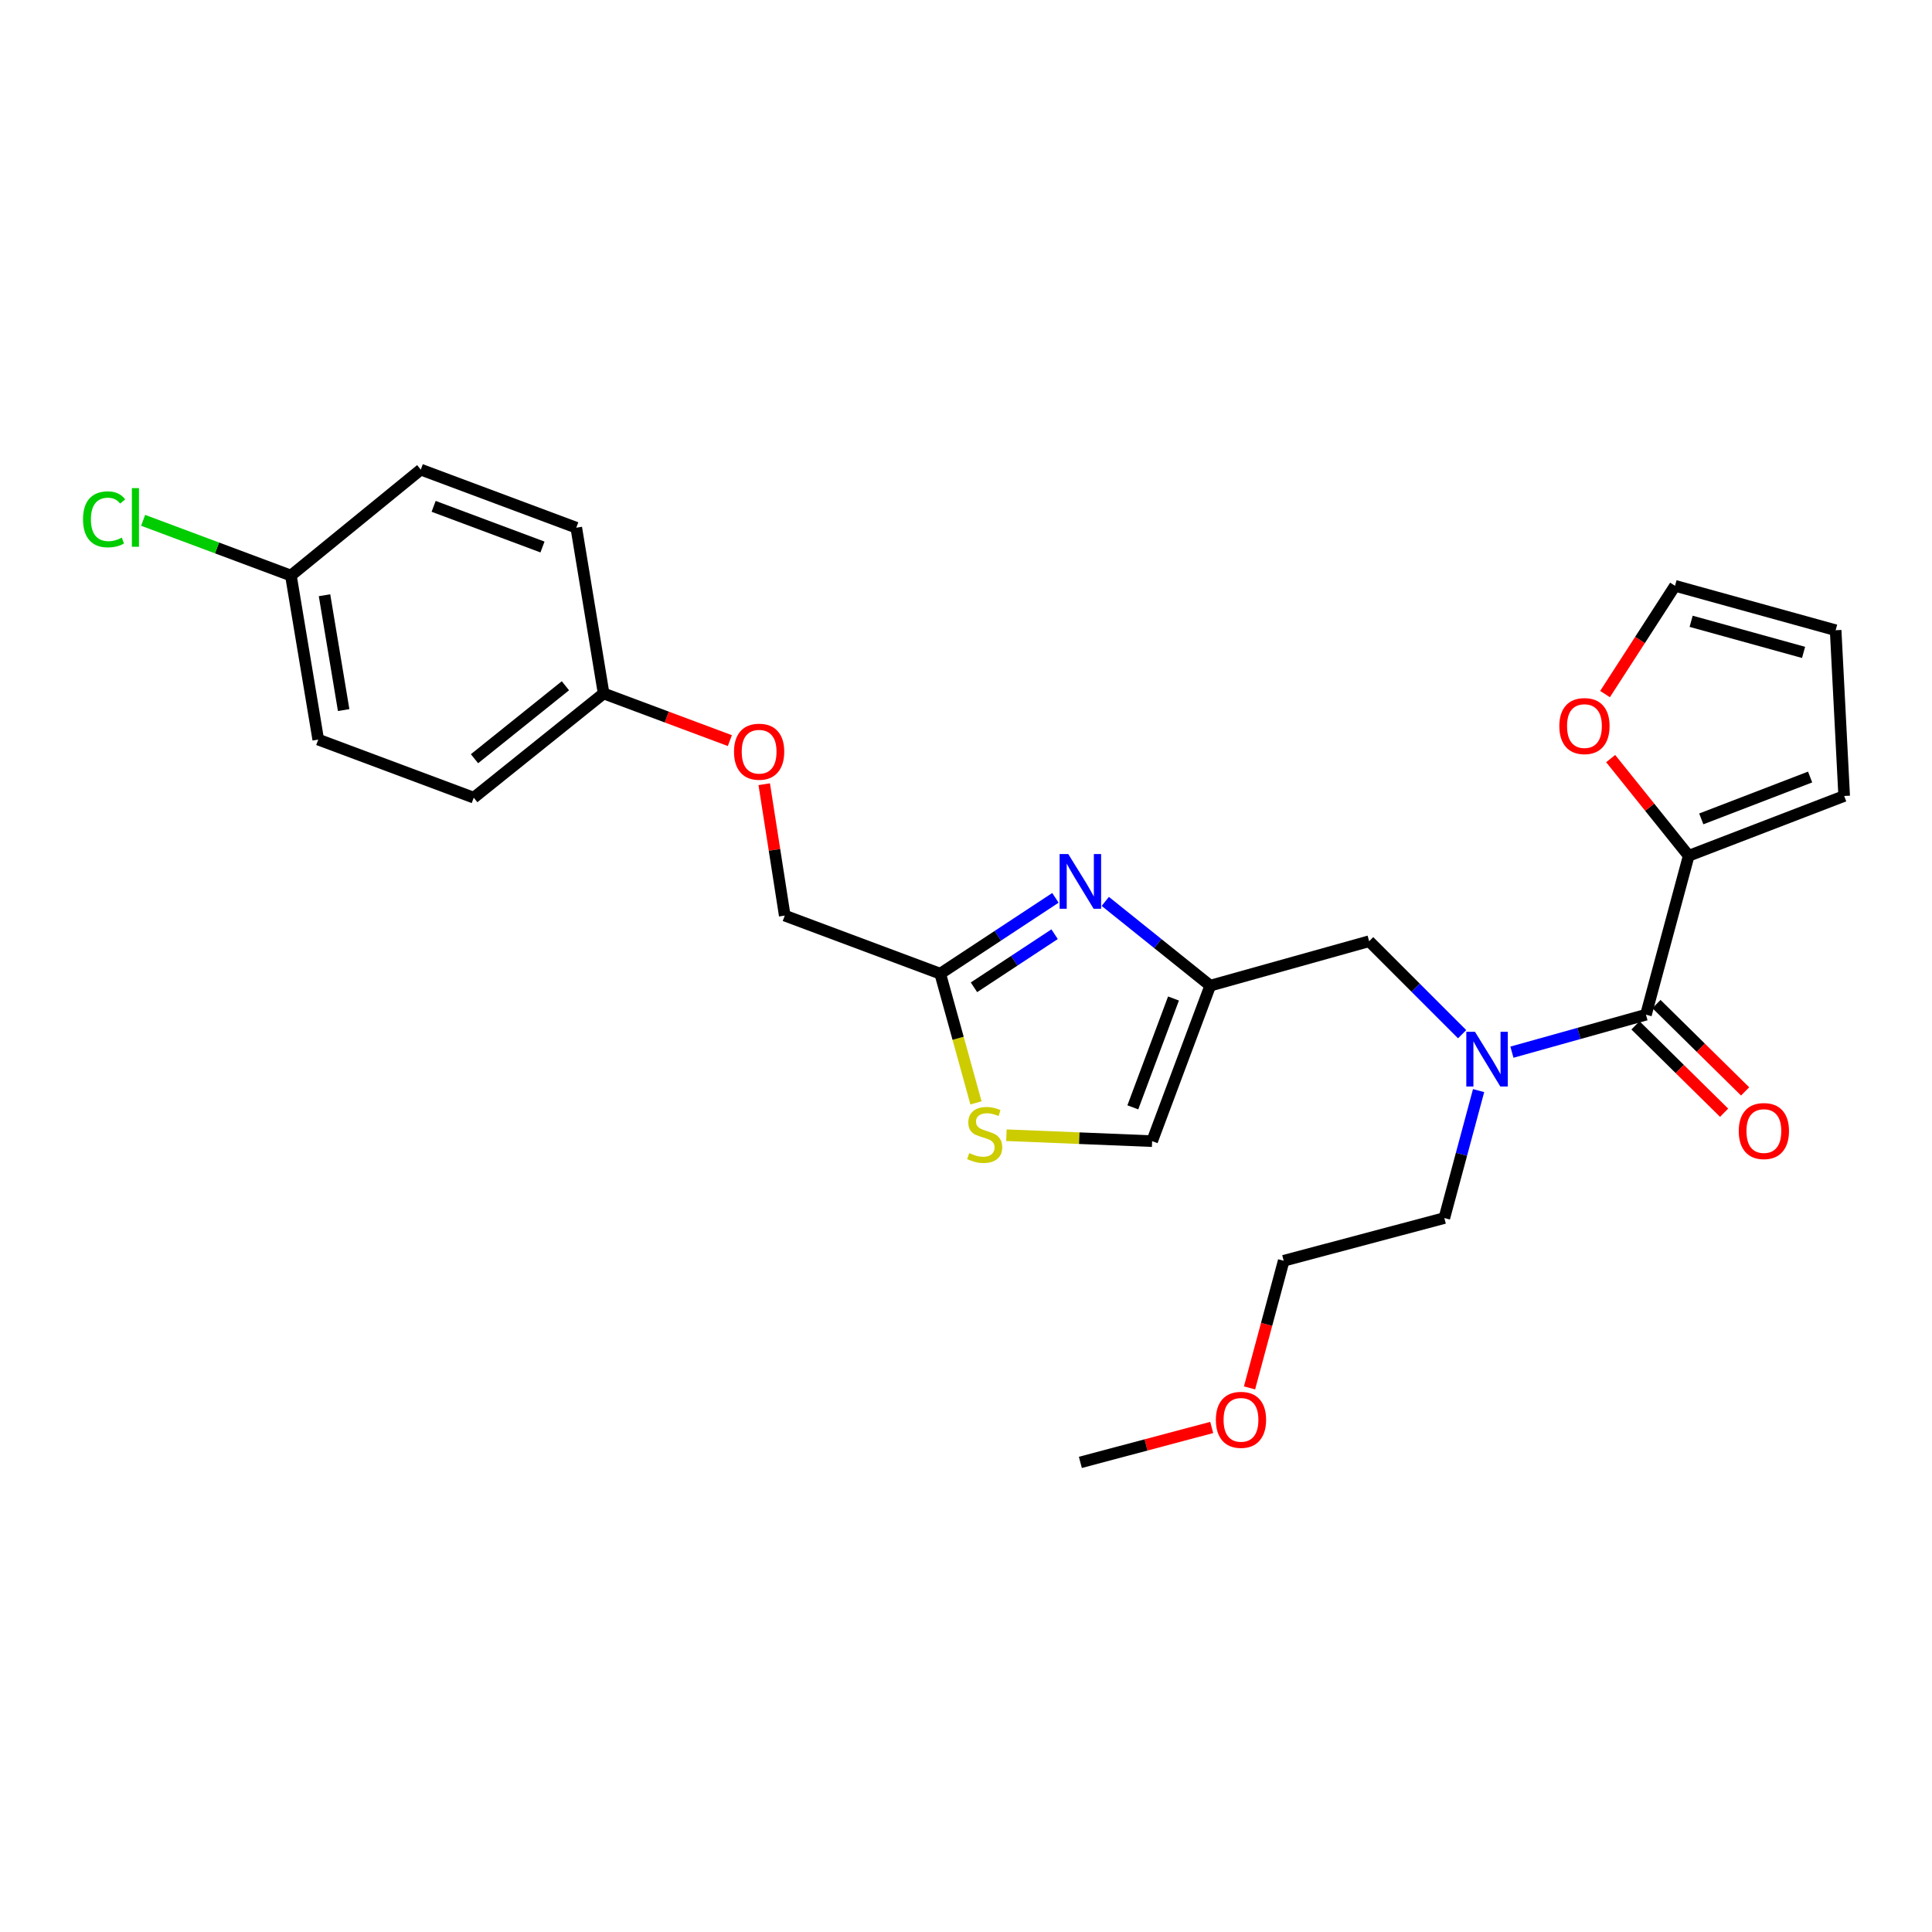 <?xml version='1.0' encoding='iso-8859-1'?>
<svg version='1.1' baseProfile='full'
              xmlns='http://www.w3.org/2000/svg'
                      xmlns:rdkit='http://www.rdkit.org/xml'
                      xmlns:xlink='http://www.w3.org/1999/xlink'
                  xml:space='preserve'
width='1000px' height='1000px' viewBox='0 0 1000 1000'>
<!-- END OF HEADER -->
<rect style='opacity:1.0;fill:#FFFFFF;stroke:none' width='1000' height='1000' x='0' y='0'> </rect>
<path class='bond-0' d='M 874.066,442.955 L 853.876,417.801' style='fill:none;fill-rule:evenodd;stroke:#000000;stroke-width:6px;stroke-linecap:butt;stroke-linejoin:miter;stroke-opacity:1' />
<path class='bond-0' d='M 853.876,417.801 L 833.686,392.647' style='fill:none;fill-rule:evenodd;stroke:#FF0000;stroke-width:6px;stroke-linecap:butt;stroke-linejoin:miter;stroke-opacity:1' />
<path class='bond-1' d='M 874.066,442.955 L 954.545,411.993' style='fill:none;fill-rule:evenodd;stroke:#000000;stroke-width:6px;stroke-linecap:butt;stroke-linejoin:miter;stroke-opacity:1' />
<path class='bond-1' d='M 880.578,423.858 L 936.914,402.185' style='fill:none;fill-rule:evenodd;stroke:#000000;stroke-width:6px;stroke-linecap:butt;stroke-linejoin:miter;stroke-opacity:1' />
<path class='bond-2' d='M 874.066,442.955 L 851.948,525.206' style='fill:none;fill-rule:evenodd;stroke:#000000;stroke-width:6px;stroke-linecap:butt;stroke-linejoin:miter;stroke-opacity:1' />
<path class='bond-3' d='M 756.799,535.304 L 732.734,511.239' style='fill:none;fill-rule:evenodd;stroke:#0000FF;stroke-width:6px;stroke-linecap:butt;stroke-linejoin:miter;stroke-opacity:1' />
<path class='bond-3' d='M 732.734,511.239 L 708.669,487.173' style='fill:none;fill-rule:evenodd;stroke:#000000;stroke-width:6px;stroke-linecap:butt;stroke-linejoin:miter;stroke-opacity:1' />
<path class='bond-4' d='M 782.572,544.602 L 817.26,534.904' style='fill:none;fill-rule:evenodd;stroke:#0000FF;stroke-width:6px;stroke-linecap:butt;stroke-linejoin:miter;stroke-opacity:1' />
<path class='bond-4' d='M 817.26,534.904 L 851.948,525.206' style='fill:none;fill-rule:evenodd;stroke:#000000;stroke-width:6px;stroke-linecap:butt;stroke-linejoin:miter;stroke-opacity:1' />
<path class='bond-5' d='M 765.319,564.491 L 756.453,597.476' style='fill:none;fill-rule:evenodd;stroke:#0000FF;stroke-width:6px;stroke-linecap:butt;stroke-linejoin:miter;stroke-opacity:1' />
<path class='bond-5' d='M 756.453,597.476 L 747.588,630.461' style='fill:none;fill-rule:evenodd;stroke:#000000;stroke-width:6px;stroke-linecap:butt;stroke-linejoin:miter;stroke-opacity:1' />
<path class='bond-6' d='M 846.514,530.721 L 869.457,553.331' style='fill:none;fill-rule:evenodd;stroke:#000000;stroke-width:6px;stroke-linecap:butt;stroke-linejoin:miter;stroke-opacity:1' />
<path class='bond-6' d='M 869.457,553.331 L 892.4,575.941' style='fill:none;fill-rule:evenodd;stroke:#FF0000;stroke-width:6px;stroke-linecap:butt;stroke-linejoin:miter;stroke-opacity:1' />
<path class='bond-6' d='M 857.383,519.692 L 880.326,542.302' style='fill:none;fill-rule:evenodd;stroke:#000000;stroke-width:6px;stroke-linecap:butt;stroke-linejoin:miter;stroke-opacity:1' />
<path class='bond-6' d='M 880.326,542.302 L 903.269,564.911' style='fill:none;fill-rule:evenodd;stroke:#FF0000;stroke-width:6px;stroke-linecap:butt;stroke-linejoin:miter;stroke-opacity:1' />
<path class='bond-7' d='M 830.761,359.254 L 848.874,331.232' style='fill:none;fill-rule:evenodd;stroke:#FF0000;stroke-width:6px;stroke-linecap:butt;stroke-linejoin:miter;stroke-opacity:1' />
<path class='bond-7' d='M 848.874,331.232 L 866.986,303.211' style='fill:none;fill-rule:evenodd;stroke:#000000;stroke-width:6px;stroke-linecap:butt;stroke-linejoin:miter;stroke-opacity:1' />
<path class='bond-8' d='M 954.545,411.993 L 950.124,326.206' style='fill:none;fill-rule:evenodd;stroke:#000000;stroke-width:6px;stroke-linecap:butt;stroke-linejoin:miter;stroke-opacity:1' />
<path class='bond-9' d='M 646.754,718.373 L 655.598,685.472' style='fill:none;fill-rule:evenodd;stroke:#FF0000;stroke-width:6px;stroke-linecap:butt;stroke-linejoin:miter;stroke-opacity:1' />
<path class='bond-9' d='M 655.598,685.472 L 664.442,652.571' style='fill:none;fill-rule:evenodd;stroke:#000000;stroke-width:6px;stroke-linecap:butt;stroke-linejoin:miter;stroke-opacity:1' />
<path class='bond-10' d='M 627.182,738.851 L 593.189,747.891' style='fill:none;fill-rule:evenodd;stroke:#FF0000;stroke-width:6px;stroke-linecap:butt;stroke-linejoin:miter;stroke-opacity:1' />
<path class='bond-10' d='M 593.189,747.891 L 559.195,756.931' style='fill:none;fill-rule:evenodd;stroke:#000000;stroke-width:6px;stroke-linecap:butt;stroke-linejoin:miter;stroke-opacity:1' />
<path class='bond-11' d='M 708.669,487.173 L 626.417,510.169' style='fill:none;fill-rule:evenodd;stroke:#000000;stroke-width:6px;stroke-linecap:butt;stroke-linejoin:miter;stroke-opacity:1' />
<path class='bond-12' d='M 747.588,630.461 L 664.442,652.571' style='fill:none;fill-rule:evenodd;stroke:#000000;stroke-width:6px;stroke-linecap:butt;stroke-linejoin:miter;stroke-opacity:1' />
<path class='bond-13' d='M 395.562,405.907 L 400.874,439.907' style='fill:none;fill-rule:evenodd;stroke:#FF0000;stroke-width:6px;stroke-linecap:butt;stroke-linejoin:miter;stroke-opacity:1' />
<path class='bond-13' d='M 400.874,439.907 L 406.186,473.908' style='fill:none;fill-rule:evenodd;stroke:#000000;stroke-width:6px;stroke-linecap:butt;stroke-linejoin:miter;stroke-opacity:1' />
<path class='bond-14' d='M 377.772,383.339 L 345.102,371.135' style='fill:none;fill-rule:evenodd;stroke:#FF0000;stroke-width:6px;stroke-linecap:butt;stroke-linejoin:miter;stroke-opacity:1' />
<path class='bond-14' d='M 345.102,371.135 L 312.432,358.931' style='fill:none;fill-rule:evenodd;stroke:#000000;stroke-width:6px;stroke-linecap:butt;stroke-linejoin:miter;stroke-opacity:1' />
<path class='bond-15' d='M 406.186,473.908 L 486.665,503.983' style='fill:none;fill-rule:evenodd;stroke:#000000;stroke-width:6px;stroke-linecap:butt;stroke-linejoin:miter;stroke-opacity:1' />
<path class='bond-16' d='M 520.917,587.579 L 558.63,589.118' style='fill:none;fill-rule:evenodd;stroke:#CCCC00;stroke-width:6px;stroke-linecap:butt;stroke-linejoin:miter;stroke-opacity:1' />
<path class='bond-16' d='M 558.63,589.118 L 596.342,590.656' style='fill:none;fill-rule:evenodd;stroke:#000000;stroke-width:6px;stroke-linecap:butt;stroke-linejoin:miter;stroke-opacity:1' />
<path class='bond-17' d='M 505.165,570.844 L 495.915,537.414' style='fill:none;fill-rule:evenodd;stroke:#CCCC00;stroke-width:6px;stroke-linecap:butt;stroke-linejoin:miter;stroke-opacity:1' />
<path class='bond-17' d='M 495.915,537.414 L 486.665,503.983' style='fill:none;fill-rule:evenodd;stroke:#000000;stroke-width:6px;stroke-linecap:butt;stroke-linejoin:miter;stroke-opacity:1' />
<path class='bond-18' d='M 596.342,590.656 L 626.417,510.169' style='fill:none;fill-rule:evenodd;stroke:#000000;stroke-width:6px;stroke-linecap:butt;stroke-linejoin:miter;stroke-opacity:1' />
<path class='bond-18' d='M 586.348,573.163 L 607.401,516.822' style='fill:none;fill-rule:evenodd;stroke:#000000;stroke-width:6px;stroke-linecap:butt;stroke-linejoin:miter;stroke-opacity:1' />
<path class='bond-19' d='M 150.571,297.903 L 112.325,283.61' style='fill:none;fill-rule:evenodd;stroke:#000000;stroke-width:6px;stroke-linecap:butt;stroke-linejoin:miter;stroke-opacity:1' />
<path class='bond-19' d='M 112.325,283.61 L 74.079,269.318' style='fill:none;fill-rule:evenodd;stroke:#00CC00;stroke-width:6px;stroke-linecap:butt;stroke-linejoin:miter;stroke-opacity:1' />
<path class='bond-20' d='M 150.571,297.903 L 164.722,382.813' style='fill:none;fill-rule:evenodd;stroke:#000000;stroke-width:6px;stroke-linecap:butt;stroke-linejoin:miter;stroke-opacity:1' />
<path class='bond-20' d='M 167.968,308.094 L 177.874,367.53' style='fill:none;fill-rule:evenodd;stroke:#000000;stroke-width:6px;stroke-linecap:butt;stroke-linejoin:miter;stroke-opacity:1' />
<path class='bond-21' d='M 150.571,297.903 L 217.793,243.069' style='fill:none;fill-rule:evenodd;stroke:#000000;stroke-width:6px;stroke-linecap:butt;stroke-linejoin:miter;stroke-opacity:1' />
<path class='bond-22' d='M 312.432,358.931 L 298.281,273.136' style='fill:none;fill-rule:evenodd;stroke:#000000;stroke-width:6px;stroke-linecap:butt;stroke-linejoin:miter;stroke-opacity:1' />
<path class='bond-23' d='M 312.432,358.931 L 245.21,412.879' style='fill:none;fill-rule:evenodd;stroke:#000000;stroke-width:6px;stroke-linecap:butt;stroke-linejoin:miter;stroke-opacity:1' />
<path class='bond-23' d='M 292.657,354.947 L 245.601,392.71' style='fill:none;fill-rule:evenodd;stroke:#000000;stroke-width:6px;stroke-linecap:butt;stroke-linejoin:miter;stroke-opacity:1' />
<path class='bond-24' d='M 164.722,382.813 L 245.21,412.879' style='fill:none;fill-rule:evenodd;stroke:#000000;stroke-width:6px;stroke-linecap:butt;stroke-linejoin:miter;stroke-opacity:1' />
<path class='bond-25' d='M 217.793,243.069 L 298.281,273.136' style='fill:none;fill-rule:evenodd;stroke:#000000;stroke-width:6px;stroke-linecap:butt;stroke-linejoin:miter;stroke-opacity:1' />
<path class='bond-25' d='M 224.447,262.085 L 280.789,283.131' style='fill:none;fill-rule:evenodd;stroke:#000000;stroke-width:6px;stroke-linecap:butt;stroke-linejoin:miter;stroke-opacity:1' />
<path class='bond-26' d='M 626.417,510.169 L 599.254,488.369' style='fill:none;fill-rule:evenodd;stroke:#000000;stroke-width:6px;stroke-linecap:butt;stroke-linejoin:miter;stroke-opacity:1' />
<path class='bond-26' d='M 599.254,488.369 L 572.09,466.569' style='fill:none;fill-rule:evenodd;stroke:#0000FF;stroke-width:6px;stroke-linecap:butt;stroke-linejoin:miter;stroke-opacity:1' />
<path class='bond-27' d='M 546.284,464.723 L 516.474,484.353' style='fill:none;fill-rule:evenodd;stroke:#0000FF;stroke-width:6px;stroke-linecap:butt;stroke-linejoin:miter;stroke-opacity:1' />
<path class='bond-27' d='M 516.474,484.353 L 486.665,503.983' style='fill:none;fill-rule:evenodd;stroke:#000000;stroke-width:6px;stroke-linecap:butt;stroke-linejoin:miter;stroke-opacity:1' />
<path class='bond-27' d='M 545.858,483.544 L 524.991,497.286' style='fill:none;fill-rule:evenodd;stroke:#0000FF;stroke-width:6px;stroke-linecap:butt;stroke-linejoin:miter;stroke-opacity:1' />
<path class='bond-27' d='M 524.991,497.286 L 504.124,511.027' style='fill:none;fill-rule:evenodd;stroke:#000000;stroke-width:6px;stroke-linecap:butt;stroke-linejoin:miter;stroke-opacity:1' />
<path class='bond-28' d='M 866.986,303.211 L 950.124,326.206' style='fill:none;fill-rule:evenodd;stroke:#000000;stroke-width:6px;stroke-linecap:butt;stroke-linejoin:miter;stroke-opacity:1' />
<path class='bond-28' d='M 875.329,321.585 L 933.525,337.682' style='fill:none;fill-rule:evenodd;stroke:#000000;stroke-width:6px;stroke-linecap:butt;stroke-linejoin:miter;stroke-opacity:1' />
<path  class='atom-1' d='M 763.437 534.041
L 772.717 549.041
Q 773.637 550.521, 775.117 553.201
Q 776.597 555.881, 776.677 556.041
L 776.677 534.041
L 780.437 534.041
L 780.437 562.361
L 776.557 562.361
L 766.597 545.961
Q 765.437 544.041, 764.197 541.841
Q 762.997 539.641, 762.637 538.961
L 762.637 562.361
L 758.957 562.361
L 758.957 534.041
L 763.437 534.041
' fill='#0000FF'/>
<path  class='atom-3' d='M 899.977 585.428
Q 899.977 578.628, 903.337 574.828
Q 906.697 571.028, 912.977 571.028
Q 919.257 571.028, 922.617 574.828
Q 925.977 578.628, 925.977 585.428
Q 925.977 592.308, 922.577 596.228
Q 919.177 600.108, 912.977 600.108
Q 906.737 600.108, 903.337 596.228
Q 899.977 592.348, 899.977 585.428
M 912.977 596.908
Q 917.297 596.908, 919.617 594.028
Q 921.977 591.108, 921.977 585.428
Q 921.977 579.868, 919.617 577.068
Q 917.297 574.228, 912.977 574.228
Q 908.657 574.228, 906.297 577.028
Q 903.977 579.828, 903.977 585.428
Q 903.977 591.148, 906.297 594.028
Q 908.657 596.908, 912.977 596.908
' fill='#FF0000'/>
<path  class='atom-4' d='M 807.109 375.813
Q 807.109 369.013, 810.469 365.213
Q 813.829 361.413, 820.109 361.413
Q 826.389 361.413, 829.749 365.213
Q 833.109 369.013, 833.109 375.813
Q 833.109 382.693, 829.709 386.613
Q 826.309 390.493, 820.109 390.493
Q 813.869 390.493, 810.469 386.613
Q 807.109 382.733, 807.109 375.813
M 820.109 387.293
Q 824.429 387.293, 826.749 384.413
Q 829.109 381.493, 829.109 375.813
Q 829.109 370.253, 826.749 367.453
Q 824.429 364.613, 820.109 364.613
Q 815.789 364.613, 813.429 367.413
Q 811.109 370.213, 811.109 375.813
Q 811.109 381.533, 813.429 384.413
Q 815.789 387.293, 820.109 387.293
' fill='#FF0000'/>
<path  class='atom-6' d='M 629.333 734.902
Q 629.333 728.102, 632.693 724.302
Q 636.053 720.502, 642.333 720.502
Q 648.613 720.502, 651.973 724.302
Q 655.333 728.102, 655.333 734.902
Q 655.333 741.782, 651.933 745.702
Q 648.533 749.582, 642.333 749.582
Q 636.093 749.582, 632.693 745.702
Q 629.333 741.822, 629.333 734.902
M 642.333 746.382
Q 646.653 746.382, 648.973 743.502
Q 651.333 740.582, 651.333 734.902
Q 651.333 729.342, 648.973 726.542
Q 646.653 723.702, 642.333 723.702
Q 638.013 723.702, 635.653 726.502
Q 633.333 729.302, 633.333 734.902
Q 633.333 740.622, 635.653 743.502
Q 638.013 746.382, 642.333 746.382
' fill='#FF0000'/>
<path  class='atom-9' d='M 379.92 389.078
Q 379.92 382.278, 383.28 378.478
Q 386.64 374.678, 392.92 374.678
Q 399.2 374.678, 402.56 378.478
Q 405.92 382.278, 405.92 389.078
Q 405.92 395.958, 402.52 399.878
Q 399.12 403.758, 392.92 403.758
Q 386.68 403.758, 383.28 399.878
Q 379.92 395.998, 379.92 389.078
M 392.92 400.558
Q 397.24 400.558, 399.56 397.678
Q 401.92 394.758, 401.92 389.078
Q 401.92 383.518, 399.56 380.718
Q 397.24 377.878, 392.92 377.878
Q 388.6 377.878, 386.24 380.678
Q 383.92 383.478, 383.92 389.078
Q 383.92 394.798, 386.24 397.678
Q 388.6 400.558, 392.92 400.558
' fill='#FF0000'/>
<path  class='atom-11' d='M 501.669 596.841
Q 501.989 596.961, 503.309 597.521
Q 504.629 598.081, 506.069 598.441
Q 507.549 598.761, 508.989 598.761
Q 511.669 598.761, 513.229 597.481
Q 514.789 596.161, 514.789 593.881
Q 514.789 592.321, 513.989 591.361
Q 513.229 590.401, 512.029 589.881
Q 510.829 589.361, 508.829 588.761
Q 506.309 588.001, 504.789 587.281
Q 503.309 586.561, 502.229 585.041
Q 501.189 583.521, 501.189 580.961
Q 501.189 577.401, 503.589 575.201
Q 506.029 573.001, 510.829 573.001
Q 514.109 573.001, 517.829 574.561
L 516.909 577.641
Q 513.509 576.241, 510.949 576.241
Q 508.189 576.241, 506.669 577.401
Q 505.149 578.521, 505.189 580.481
Q 505.189 582.001, 505.949 582.921
Q 506.749 583.841, 507.869 584.361
Q 509.029 584.881, 510.949 585.481
Q 513.509 586.281, 515.029 587.081
Q 516.549 587.881, 517.629 589.521
Q 518.749 591.121, 518.749 593.881
Q 518.749 597.801, 516.109 599.921
Q 513.509 602.001, 509.149 602.001
Q 506.629 602.001, 504.709 601.441
Q 502.829 600.921, 500.589 600.001
L 501.669 596.841
' fill='#CCCC00'/>
<path  class='atom-15' d='M 42.971 268.808
Q 42.971 261.768, 46.251 258.088
Q 49.571 254.368, 55.851 254.368
Q 61.691 254.368, 64.811 258.488
L 62.171 260.648
Q 59.891 257.648, 55.851 257.648
Q 51.571 257.648, 49.291 260.528
Q 47.051 263.368, 47.051 268.808
Q 47.051 274.408, 49.371 277.288
Q 51.731 280.168, 56.291 280.168
Q 59.411 280.168, 63.051 278.288
L 64.171 281.288
Q 62.691 282.248, 60.451 282.808
Q 58.211 283.368, 55.731 283.368
Q 49.571 283.368, 46.251 279.608
Q 42.971 275.848, 42.971 268.808
' fill='#00CC00'/>
<path  class='atom-15' d='M 68.251 252.648
L 71.931 252.648
L 71.931 283.008
L 68.251 283.008
L 68.251 252.648
' fill='#00CC00'/>
<path  class='atom-21' d='M 552.935 442.06
L 562.215 457.06
Q 563.135 458.54, 564.615 461.22
Q 566.095 463.9, 566.175 464.06
L 566.175 442.06
L 569.935 442.06
L 569.935 470.38
L 566.055 470.38
L 556.095 453.98
Q 554.935 452.06, 553.695 449.86
Q 552.495 447.66, 552.135 446.98
L 552.135 470.38
L 548.455 470.38
L 548.455 442.06
L 552.935 442.06
' fill='#0000FF'/>
</svg>
